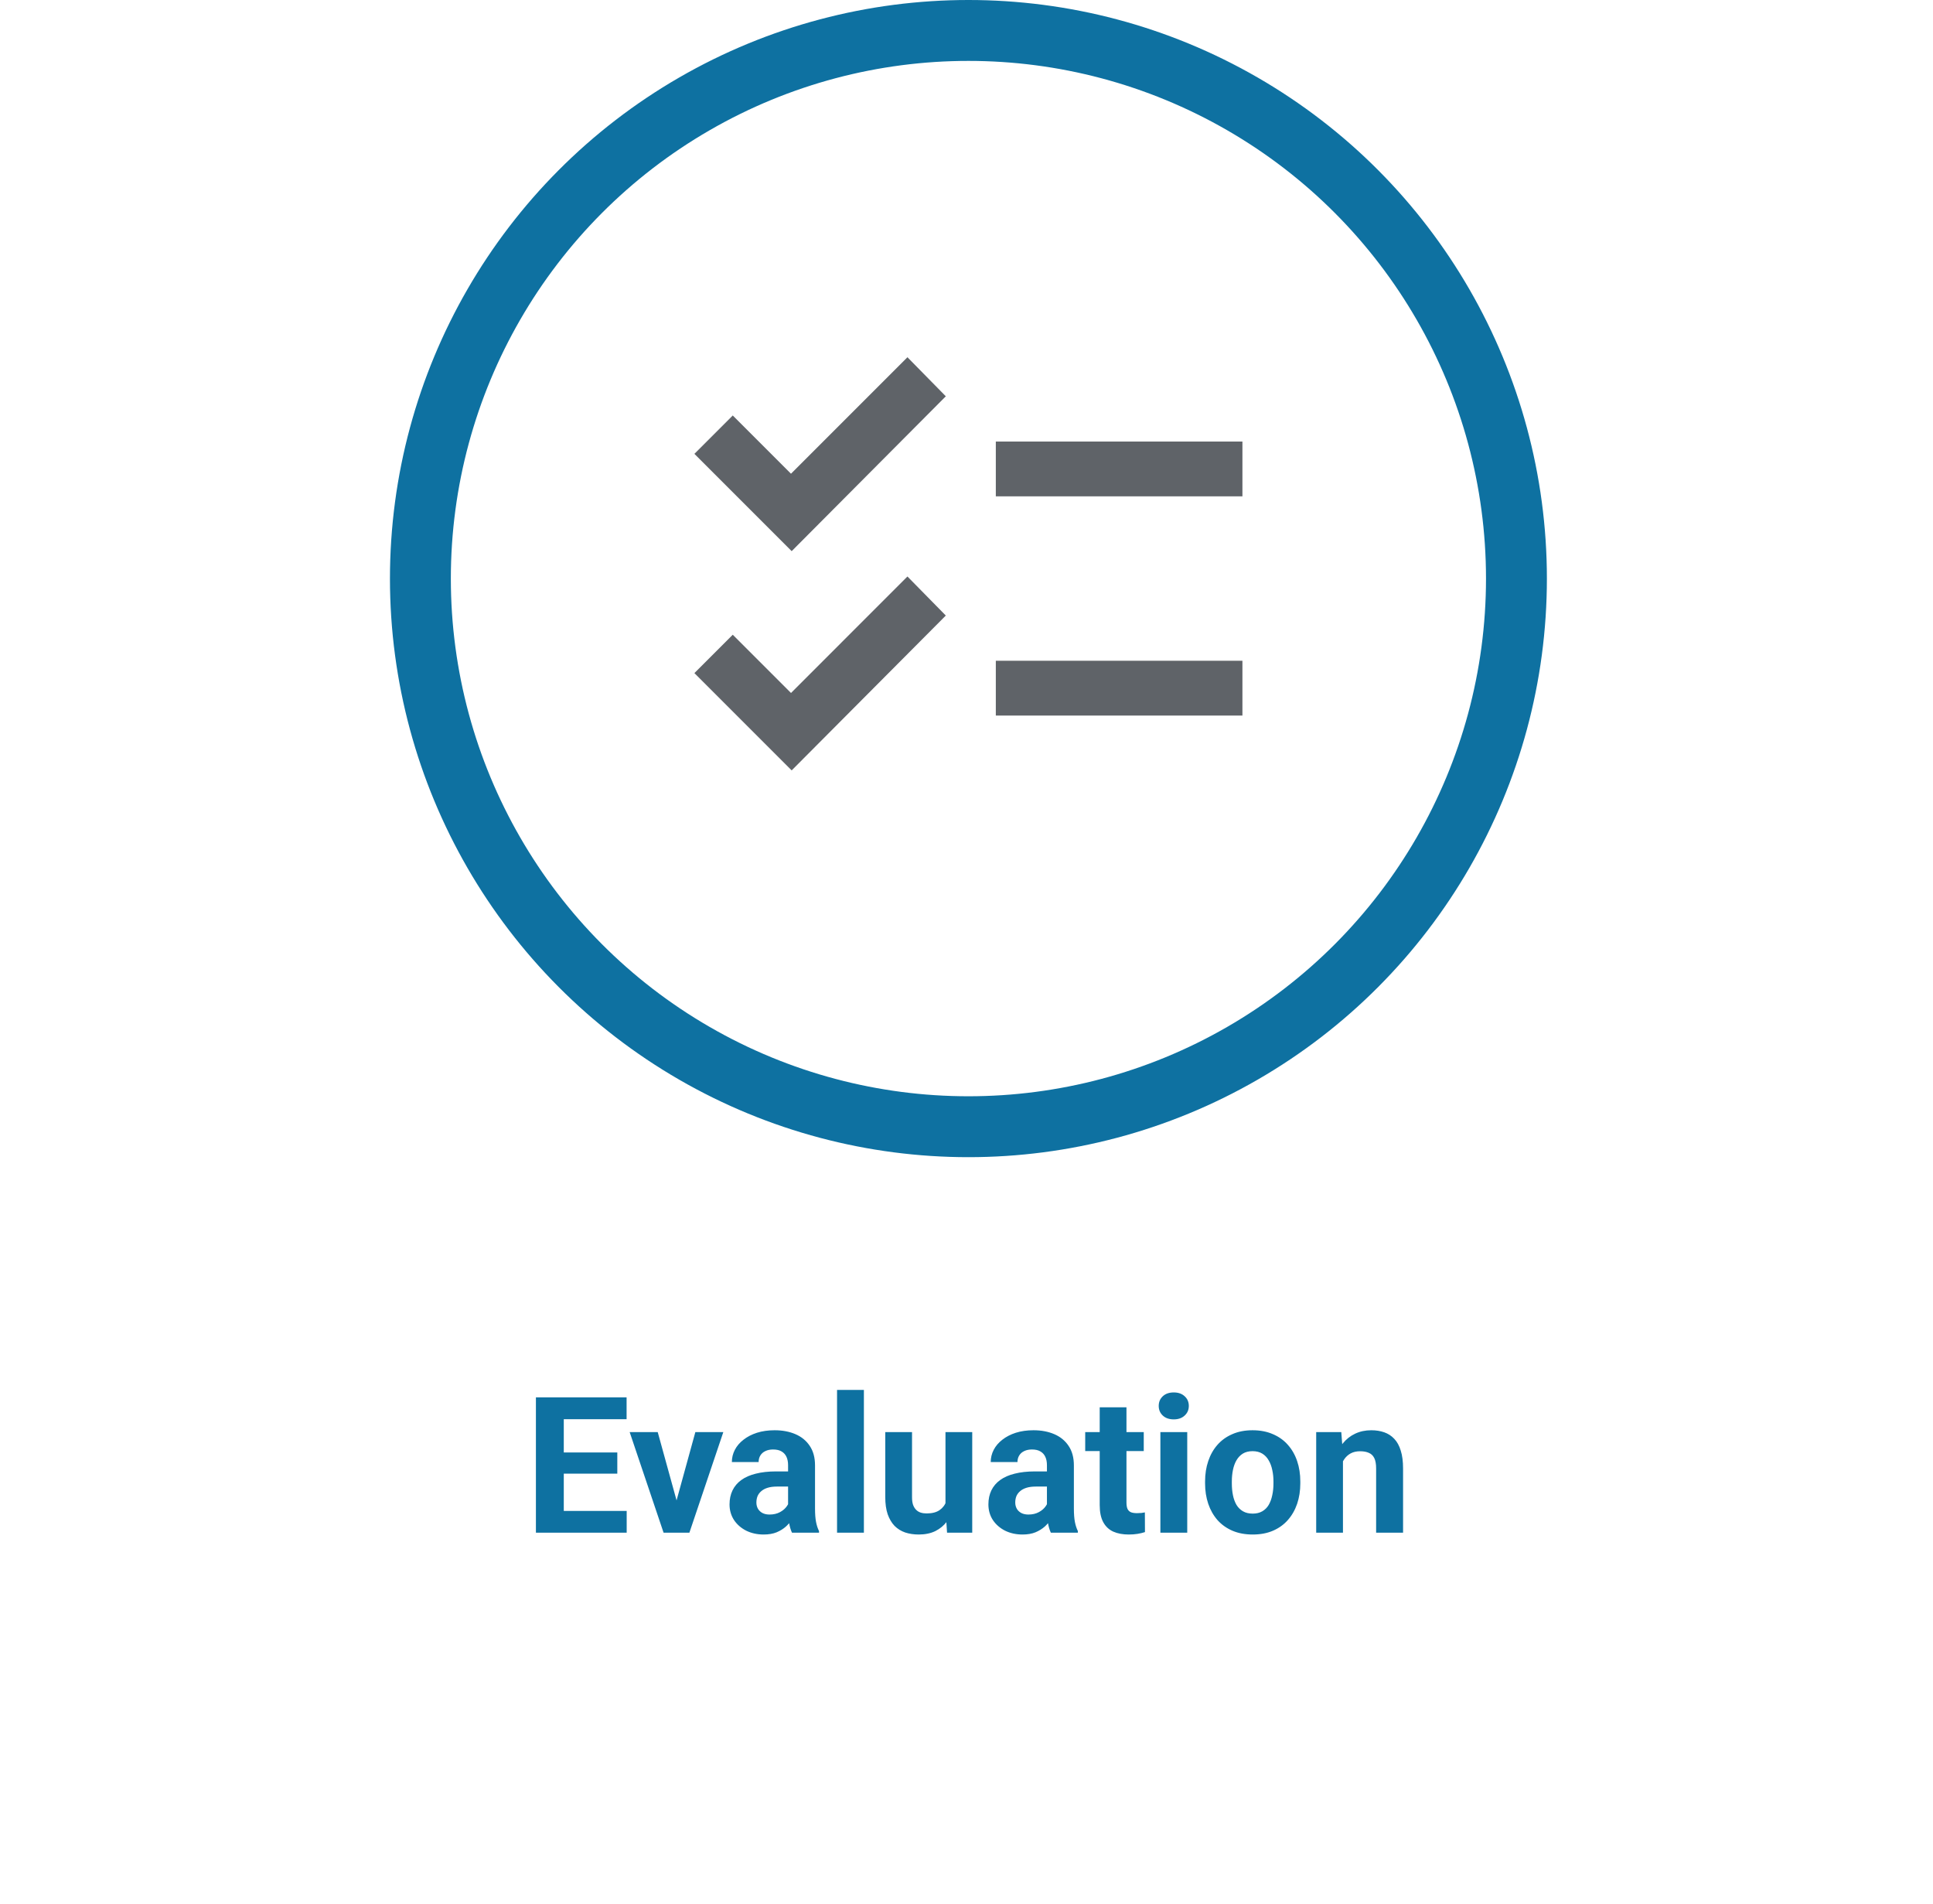 <svg width="196" height="193" viewBox="0 0 196 193" fill="none" xmlns="http://www.w3.org/2000/svg">
<circle cx="98.195" cy="58.655" r="55.568" stroke="#0E71A1" stroke-width="6.174"/>
<path d="M80.273 78.1L70.41 68.237L74.3 64.347L80.204 70.251L92.012 58.443L95.902 62.402L80.273 78.1ZM80.273 55.873L70.41 46.01L74.3 42.12L80.204 48.024L92.012 36.216L95.902 40.175L80.273 55.873ZM100.973 72.543V66.987H125.978V72.543H100.973ZM100.973 50.316V44.759H125.978V50.316H100.973Z" fill="#5F6368"/>
<path d="M63.544 153.171V155.376H56.243V153.171H63.544ZM57.166 141.659V155.376H54.34V141.659H57.166ZM62.593 147.246V149.394H56.243V147.246H62.593ZM63.535 141.659V143.873H56.243V141.659H63.535ZM68.245 153.398L70.506 145.182H73.342L69.903 155.376H68.189L68.245 153.398ZM66.691 145.182L68.961 153.407L69.008 155.376H67.284L63.846 145.182H66.691ZM79.909 153.077V148.536C79.909 148.21 79.855 147.93 79.749 147.698C79.642 147.459 79.475 147.274 79.249 147.142C79.029 147.01 78.744 146.944 78.392 146.944C78.09 146.944 77.83 146.997 77.61 147.104C77.39 147.205 77.221 147.352 77.101 147.547C76.982 147.735 76.922 147.958 76.922 148.216H74.209C74.209 147.783 74.309 147.371 74.51 146.982C74.711 146.592 75.004 146.25 75.387 145.955C75.77 145.653 76.225 145.418 76.753 145.248C77.287 145.079 77.883 144.994 78.543 144.994C79.334 144.994 80.037 145.126 80.653 145.39C81.269 145.653 81.752 146.049 82.104 146.577C82.462 147.104 82.641 147.764 82.641 148.555V152.917C82.641 153.476 82.675 153.935 82.745 154.293C82.814 154.644 82.914 154.952 83.046 155.216V155.376H80.304C80.172 155.1 80.072 154.754 80.003 154.34C79.94 153.919 79.909 153.498 79.909 153.077ZM80.267 149.167L80.286 150.703H78.769C78.411 150.703 78.1 150.744 77.836 150.826C77.572 150.907 77.356 151.023 77.186 151.174C77.016 151.319 76.891 151.488 76.809 151.683C76.734 151.878 76.696 152.091 76.696 152.324C76.696 152.556 76.749 152.766 76.856 152.955C76.963 153.137 77.117 153.281 77.318 153.388C77.519 153.489 77.754 153.539 78.025 153.539C78.433 153.539 78.788 153.457 79.089 153.294C79.391 153.131 79.623 152.93 79.786 152.691C79.956 152.452 80.044 152.226 80.05 152.013L80.766 153.162C80.665 153.42 80.527 153.686 80.352 153.963C80.182 154.239 79.965 154.5 79.701 154.745C79.438 154.983 79.121 155.181 78.75 155.338C78.379 155.489 77.94 155.564 77.431 155.564C76.784 155.564 76.197 155.436 75.669 155.178C75.148 154.914 74.733 154.553 74.426 154.095C74.124 153.63 73.973 153.102 73.973 152.512C73.973 151.978 74.074 151.504 74.275 151.089C74.476 150.675 74.771 150.326 75.16 150.044C75.556 149.755 76.049 149.538 76.64 149.394C77.23 149.243 77.915 149.167 78.693 149.167H80.267ZM87.596 140.905V155.376H84.874V140.905H87.596ZM95.868 152.936V145.182H98.581V155.376H96.028L95.868 152.936ZM96.169 150.844L96.97 150.826C96.97 151.504 96.892 152.135 96.735 152.719C96.578 153.297 96.342 153.8 96.028 154.227C95.714 154.647 95.319 154.977 94.841 155.216C94.364 155.448 93.802 155.564 93.155 155.564C92.659 155.564 92.2 155.495 91.779 155.357C91.365 155.213 91.007 154.99 90.705 154.688C90.41 154.38 90.178 153.988 90.008 153.511C89.845 153.027 89.763 152.446 89.763 151.768V145.182H92.477V151.787C92.477 152.088 92.511 152.342 92.58 152.55C92.656 152.757 92.759 152.926 92.891 153.058C93.023 153.19 93.177 153.284 93.353 153.341C93.535 153.398 93.736 153.426 93.956 153.426C94.515 153.426 94.954 153.313 95.275 153.087C95.601 152.861 95.83 152.553 95.962 152.163C96.1 151.768 96.169 151.328 96.169 150.844ZM106.156 153.077V148.536C106.156 148.21 106.103 147.93 105.996 147.698C105.889 147.459 105.723 147.274 105.496 147.142C105.277 147.01 104.991 146.944 104.639 146.944C104.338 146.944 104.077 146.997 103.857 147.104C103.637 147.205 103.468 147.352 103.348 147.547C103.229 147.735 103.169 147.958 103.169 148.216H100.456C100.456 147.783 100.557 147.371 100.758 146.982C100.959 146.592 101.251 146.25 101.634 145.955C102.017 145.653 102.472 145.418 103 145.248C103.534 145.079 104.13 144.994 104.79 144.994C105.581 144.994 106.285 145.126 106.9 145.39C107.516 145.653 107.999 146.049 108.351 146.577C108.709 147.104 108.888 147.764 108.888 148.555V152.917C108.888 153.476 108.923 153.935 108.992 154.293C109.061 154.644 109.161 154.952 109.293 155.216V155.376H106.552C106.42 155.1 106.319 154.754 106.25 154.34C106.187 153.919 106.156 153.498 106.156 153.077ZM106.514 149.167L106.533 150.703H105.016C104.658 150.703 104.347 150.744 104.083 150.826C103.819 150.907 103.603 151.023 103.433 151.174C103.264 151.319 103.138 151.488 103.056 151.683C102.981 151.878 102.943 152.091 102.943 152.324C102.943 152.556 102.997 152.766 103.103 152.955C103.21 153.137 103.364 153.281 103.565 153.388C103.766 153.489 104.002 153.539 104.272 153.539C104.68 153.539 105.035 153.457 105.336 153.294C105.638 153.131 105.87 152.93 106.033 152.691C106.203 152.452 106.291 152.226 106.297 152.013L107.013 153.162C106.913 153.42 106.775 153.686 106.599 153.963C106.429 154.239 106.212 154.5 105.949 154.745C105.685 154.983 105.368 155.181 104.997 155.338C104.627 155.489 104.187 155.564 103.678 155.564C103.031 155.564 102.444 155.436 101.916 155.178C101.395 154.914 100.981 154.553 100.673 154.095C100.371 153.63 100.221 153.102 100.221 152.512C100.221 151.978 100.321 151.504 100.522 151.089C100.723 150.675 101.018 150.326 101.408 150.044C101.803 149.755 102.296 149.538 102.887 149.394C103.477 149.243 104.162 149.167 104.941 149.167H106.514ZM115.973 145.182V147.104H110.037V145.182H115.973ZM111.507 142.667H114.22V152.305C114.22 152.6 114.258 152.826 114.333 152.983C114.415 153.14 114.534 153.25 114.691 153.313C114.848 153.369 115.046 153.398 115.285 153.398C115.455 153.398 115.605 153.391 115.737 153.379C115.875 153.36 115.992 153.341 116.086 153.322L116.095 155.319C115.863 155.395 115.612 155.454 115.341 155.498C115.071 155.542 114.773 155.564 114.446 155.564C113.85 155.564 113.329 155.467 112.883 155.272C112.443 155.071 112.104 154.751 111.865 154.311C111.626 153.872 111.507 153.294 111.507 152.578V142.667ZM120.382 145.182V155.376H117.659V145.182H120.382ZM117.49 142.526C117.49 142.13 117.628 141.803 117.904 141.546C118.18 141.288 118.551 141.16 119.016 141.16C119.474 141.16 119.842 141.288 120.118 141.546C120.401 141.803 120.542 142.13 120.542 142.526C120.542 142.921 120.401 143.248 120.118 143.505C119.842 143.763 119.474 143.892 119.016 143.892C118.551 143.892 118.18 143.763 117.904 143.505C117.628 143.248 117.49 142.921 117.49 142.526ZM122.191 150.383V150.185C122.191 149.438 122.297 148.75 122.511 148.122C122.724 147.487 123.035 146.938 123.444 146.473C123.852 146.008 124.354 145.647 124.951 145.39C125.548 145.126 126.232 144.994 127.005 144.994C127.777 144.994 128.465 145.126 129.068 145.39C129.671 145.647 130.177 146.008 130.585 146.473C130.999 146.938 131.313 147.487 131.527 148.122C131.74 148.75 131.847 149.438 131.847 150.185V150.383C131.847 151.124 131.74 151.812 131.527 152.446C131.313 153.074 130.999 153.624 130.585 154.095C130.177 154.559 129.674 154.921 129.077 155.178C128.481 155.436 127.796 155.564 127.024 155.564C126.251 155.564 125.563 155.436 124.96 155.178C124.364 154.921 123.858 154.559 123.444 154.095C123.035 153.624 122.724 153.074 122.511 152.446C122.297 151.812 122.191 151.124 122.191 150.383ZM124.904 150.185V150.383C124.904 150.81 124.942 151.209 125.017 151.579C125.092 151.95 125.212 152.276 125.375 152.559C125.545 152.835 125.764 153.052 126.034 153.209C126.305 153.366 126.634 153.445 127.024 153.445C127.401 153.445 127.724 153.366 127.994 153.209C128.264 153.052 128.481 152.835 128.644 152.559C128.807 152.276 128.927 151.95 129.002 151.579C129.084 151.209 129.125 150.81 129.125 150.383V150.185C129.125 149.77 129.084 149.381 129.002 149.017C128.927 148.646 128.804 148.32 128.635 148.037C128.471 147.748 128.255 147.522 127.985 147.359C127.715 147.195 127.388 147.114 127.005 147.114C126.622 147.114 126.295 147.195 126.025 147.359C125.761 147.522 125.545 147.748 125.375 148.037C125.212 148.32 125.092 148.646 125.017 149.017C124.942 149.381 124.904 149.77 124.904 150.185ZM136.172 147.359V155.376H133.458V145.182H136.002L136.172 147.359ZM135.776 149.921H135.041C135.041 149.167 135.138 148.489 135.333 147.886C135.528 147.277 135.801 146.759 136.153 146.332C136.504 145.898 136.922 145.569 137.406 145.342C137.896 145.11 138.442 144.994 139.045 144.994C139.522 144.994 139.959 145.063 140.355 145.201C140.75 145.339 141.089 145.559 141.372 145.861C141.661 146.162 141.881 146.561 142.031 147.057C142.189 147.553 142.267 148.159 142.267 148.875V155.376H139.535V148.866C139.535 148.414 139.472 148.062 139.346 147.811C139.221 147.56 139.036 147.384 138.791 147.283C138.552 147.176 138.257 147.123 137.905 147.123C137.541 147.123 137.224 147.195 136.954 147.34C136.69 147.484 136.47 147.685 136.294 147.943C136.124 148.194 135.996 148.489 135.908 148.828C135.82 149.167 135.776 149.532 135.776 149.921Z" fill="#0E71A1"/>
</svg>
